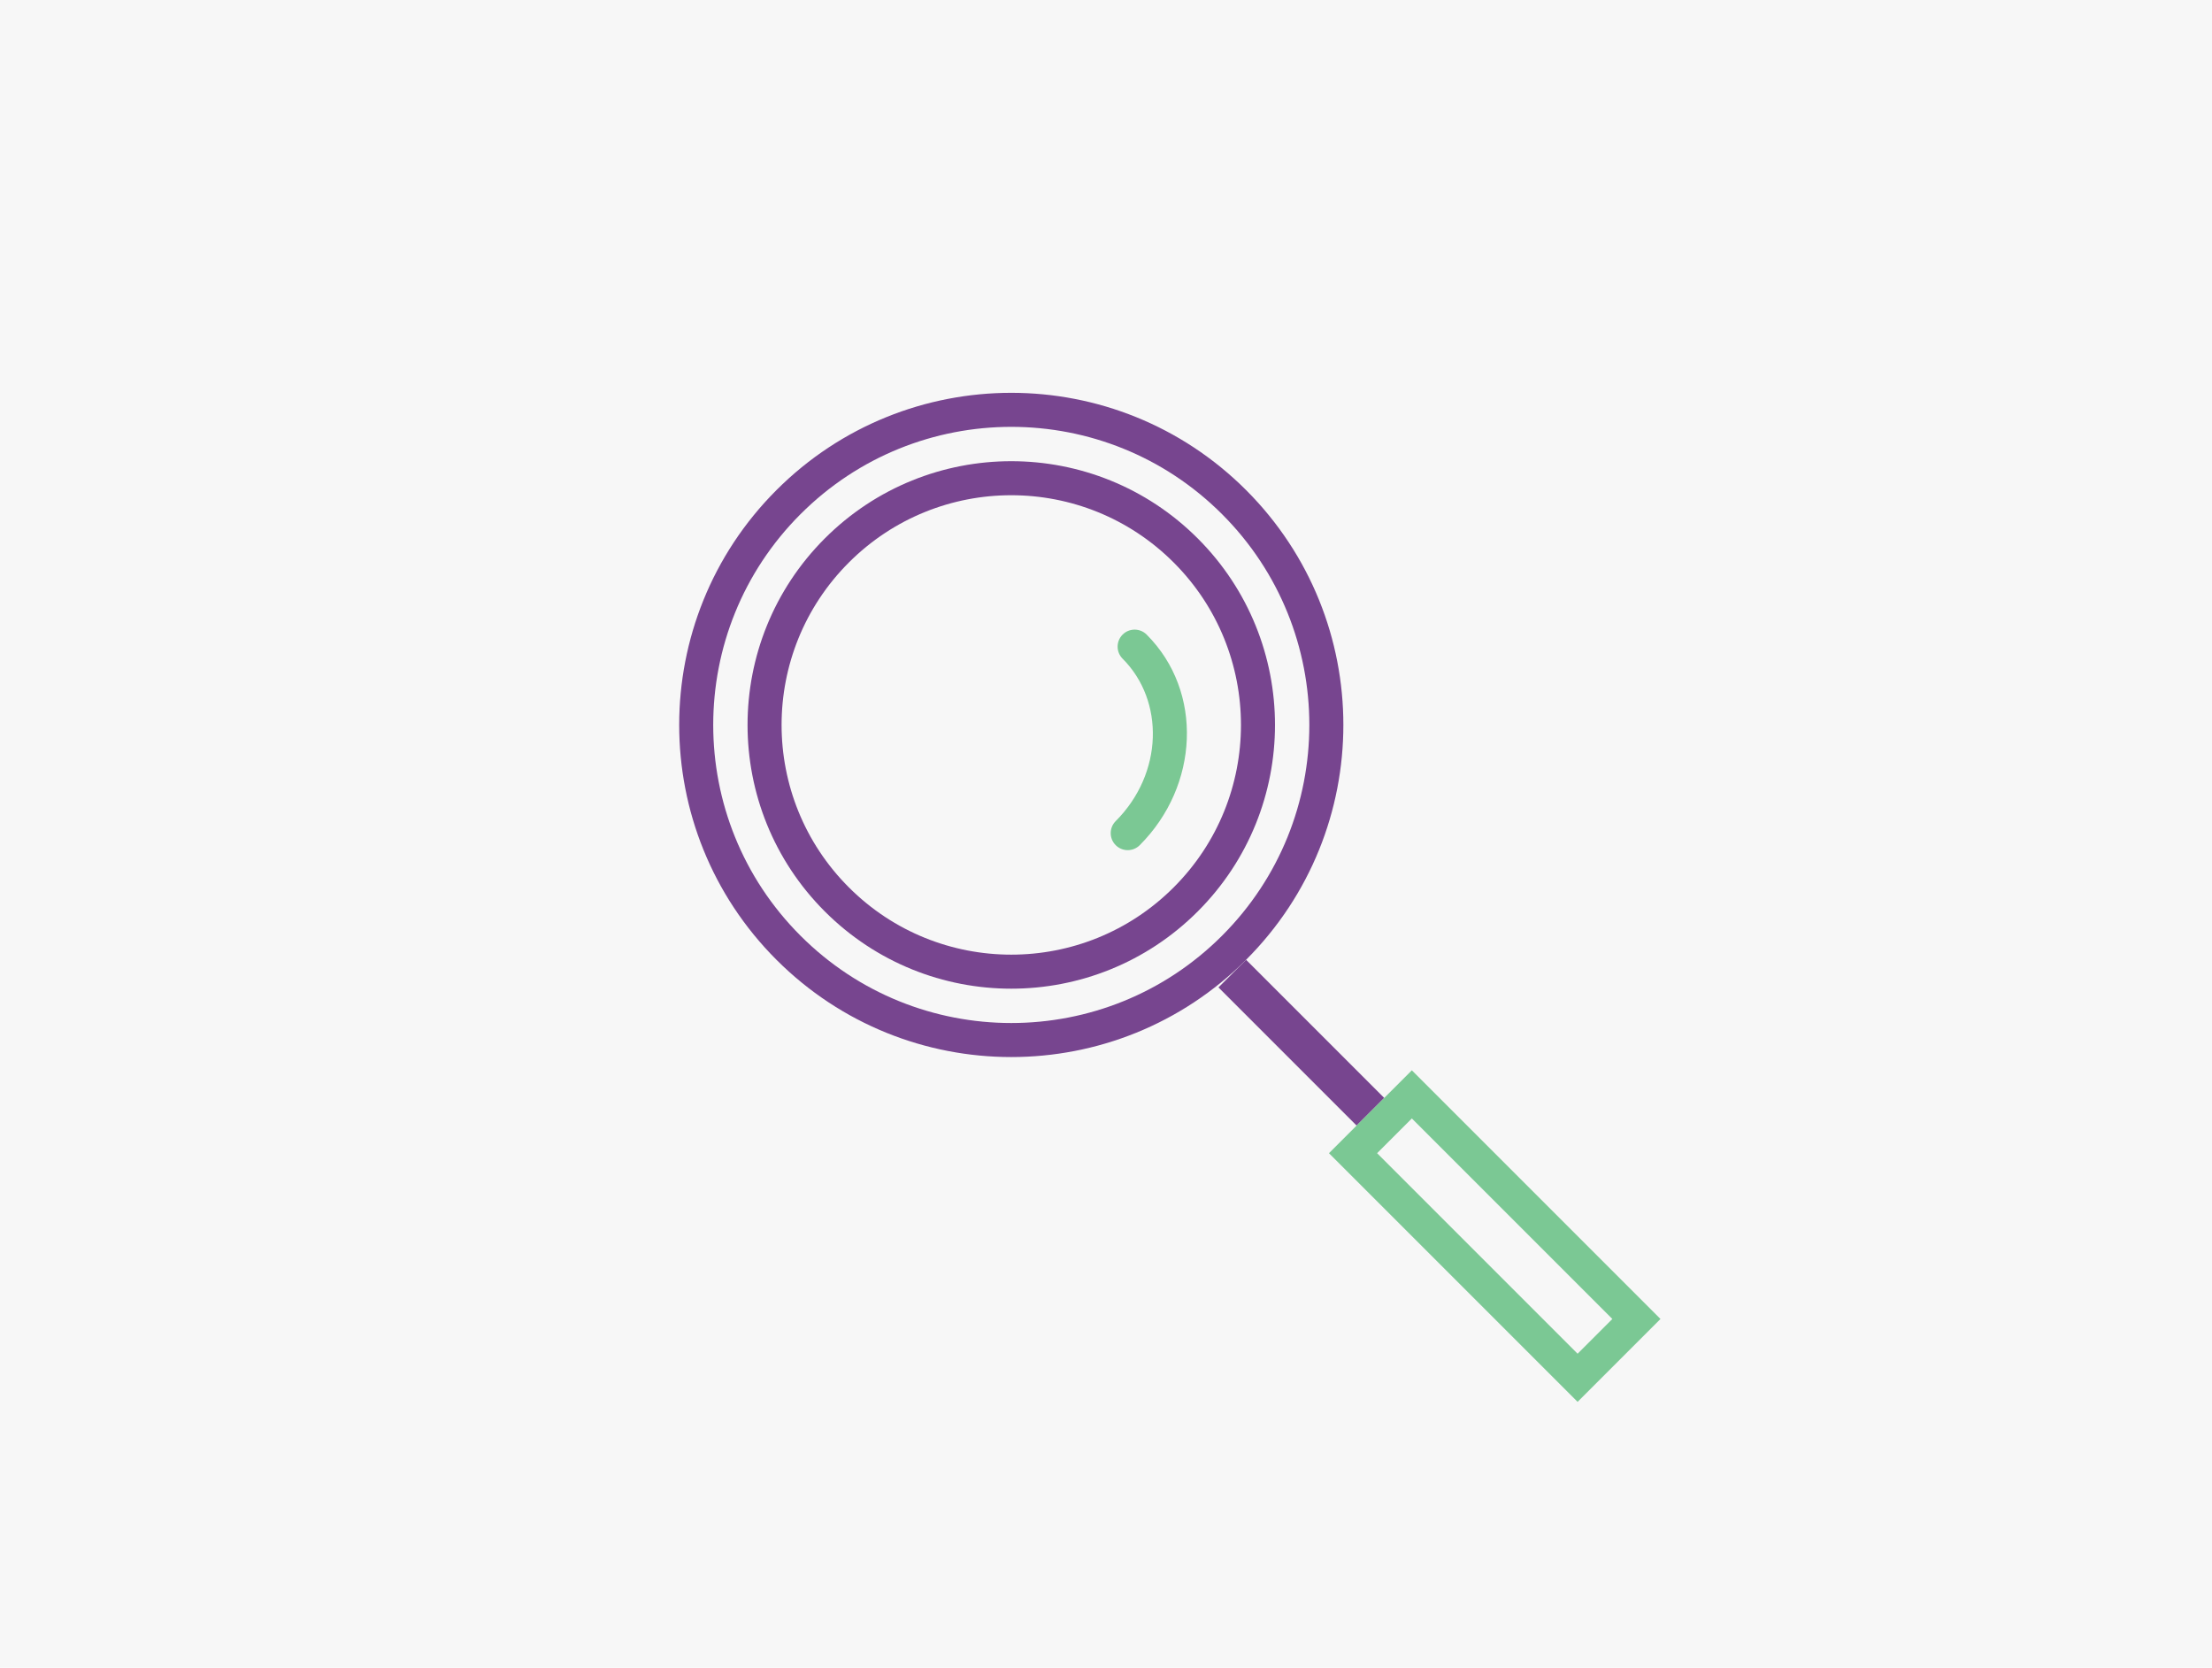 <svg width="130" height="98" viewBox="0 0 130 98" fill="none" xmlns="http://www.w3.org/2000/svg">
<rect width="130" height="98" fill="#F7F7F7"/>
<circle cx="59.433" cy="42.601" r="18.517" transform="rotate(45 59.433 42.601)" stroke="#77458F" stroke-width="2"/>
<circle cx="59.433" cy="42.601" r="14.499" transform="rotate(45 59.433 42.601)" stroke="#77458F" stroke-width="2"/>
<rect x="73.233" y="56.402" width="11.481" height="2.296" transform="rotate(45 73.233 56.402)" fill="#77458F"/>
<rect x="82.975" y="64.311" width="18.665" height="4.888" transform="rotate(45 82.975 64.311)" stroke="#7BC894" stroke-width="2"/>
<path d="M66.984 49.666C66.593 50.057 65.96 50.057 65.57 49.666C65.179 49.276 65.179 48.643 65.57 48.252L66.984 49.666ZM65.975 38.707C65.585 38.317 65.585 37.683 65.975 37.293C66.366 36.902 66.999 36.902 67.39 37.293L65.975 38.707ZM65.57 48.252C68.368 45.454 68.451 41.182 65.975 38.707L67.39 37.293C70.743 40.646 70.463 46.188 66.984 49.666L65.57 48.252Z" fill="#7BC894"/>
</svg>
